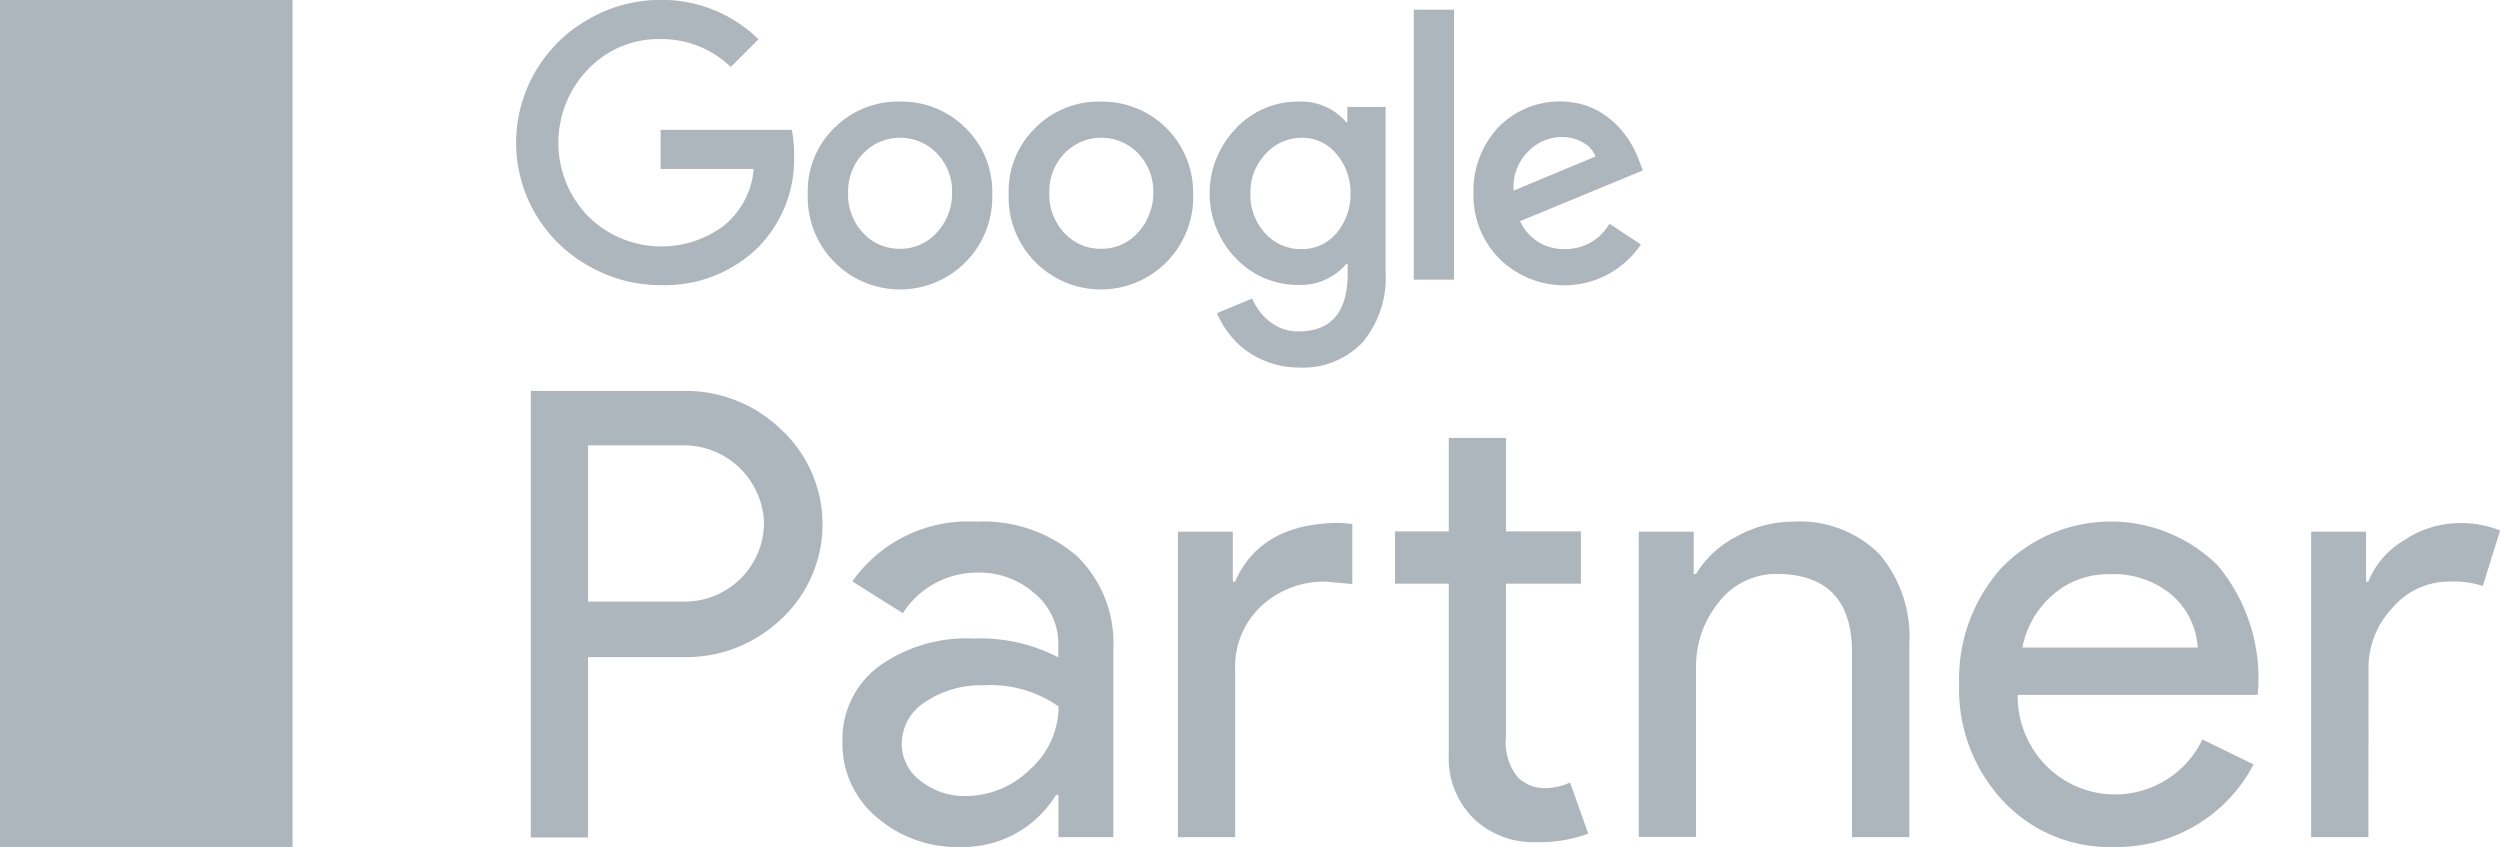 <svg xmlns="http://www.w3.org/2000/svg" width="108.344" height="36.713" viewBox="0 0 108.344 36.713">
  <g id="google-partner-seeklogo_Google_Partner" data-name="google-partner-seeklogo_Google Partner" transform="translate(-14.48 -26.308)">
    <g id="Group_610" data-name="Group 610" transform="translate(37.483 43.251)">
      <path id="Path_229" data-name="Path 229" d="M35.032,51.258V59.1H32.55V39.75h6.594a5.929,5.929,0,0,1,4.264,1.68,5.6,5.6,0,0,1,0,8.2,5.971,5.971,0,0,1-4.264,1.655H35.032Zm0-9.14v6.76h4.163a3.434,3.434,0,0,0,3.463-3.386,3.479,3.479,0,0,0-3.463-3.386H35.032Z" transform="translate(-32.55 -39.75)" fill="#adb5bd"/>
      <path id="Path_230" data-name="Path 230" d="M48.952,44.2a6.2,6.2,0,0,1,4.354,1.477A5.244,5.244,0,0,1,54.9,49.712v8.16h-2.38V56.039h-.1A4.739,4.739,0,0,1,48.3,58.3a5.337,5.337,0,0,1-3.666-1.3A4.157,4.157,0,0,1,43.16,53.76a3.95,3.95,0,0,1,1.553-3.272,6.519,6.519,0,0,1,4.15-1.222,7.288,7.288,0,0,1,3.653.815v-.573a2.816,2.816,0,0,0-1.031-2.2,3.557,3.557,0,0,0-2.406-.9,3.815,3.815,0,0,0-3.3,1.757l-2.19-1.375A6.13,6.13,0,0,1,48.952,44.2Zm-3.221,9.624a1.986,1.986,0,0,0,.827,1.617,3.035,3.035,0,0,0,1.935.649,3.974,3.974,0,0,0,2.8-1.158,3.656,3.656,0,0,0,1.235-2.724,5.129,5.129,0,0,0-3.246-.917,4.282,4.282,0,0,0-2.533.726A2.13,2.13,0,0,0,45.731,53.824Z" transform="translate(-29.654 -38.535)" fill="#adb5bd"/>
      <path id="Path_231" data-name="Path 231" d="M54.58,45.411h2.38v2.164h.1c.738-1.693,2.266-2.546,4.57-2.546l.509.051v2.6l-1.107-.1a3.962,3.962,0,0,0-2.851,1.069,3.572,3.572,0,0,0-1.12,2.711V58.65H54.58ZM70.1,58.866a3.742,3.742,0,0,1-2.686-1.006,3.677,3.677,0,0,1-1.095-2.788V47.664h-2.33V45.4h2.33V41.35H68.8V45.4h3.246v2.266H68.8v6.594a2.419,2.419,0,0,0,.509,1.795,1.648,1.648,0,0,0,1.158.471,2.947,2.947,0,0,0,.586-.064,2.786,2.786,0,0,0,.522-.178l.789,2.215A6.13,6.13,0,0,1,70.1,58.866Z" transform="translate(-26.536 -39.313)" fill="#adb5bd"/>
      <path id="Path_232" data-name="Path 232" d="M70.27,44.633h2.38v1.833h.1A4.4,4.4,0,0,1,74.5,44.849,5.021,5.021,0,0,1,76.94,44.2a4.9,4.9,0,0,1,3.743,1.388,5.546,5.546,0,0,1,1.311,3.959v8.325H79.512v-8.16c-.051-2.164-1.146-3.246-3.272-3.246a3.122,3.122,0,0,0-2.482,1.2,4.377,4.377,0,0,0-1.006,2.877v7.32H70.27V44.633Z" transform="translate(-22.253 -38.535)" fill="#adb5bd"/>
      <path id="Path_233" data-name="Path 233" d="M87.889,58.3a6.32,6.32,0,0,1-4.812-2,7.073,7.073,0,0,1-1.9-5.054,7.207,7.207,0,0,1,1.833-5.041,6.594,6.594,0,0,1,9.382-.1,7.647,7.647,0,0,1,1.744,5.334l-.025.267h-10.4a4.314,4.314,0,0,0,1.3,3.132,4.2,4.2,0,0,0,6.709-1.2l2.215,1.082a6.626,6.626,0,0,1-2.47,2.622A6.743,6.743,0,0,1,87.889,58.3Zm-3.972-8.644h7.6a3.3,3.3,0,0,0-1.12-2.279,3.94,3.94,0,0,0-2.711-.9,3.612,3.612,0,0,0-2.419.866A4.026,4.026,0,0,0,83.917,49.661Z" transform="translate(-19.275 -38.535)" fill="#adb5bd"/>
      <path id="Path_234" data-name="Path 234" d="M95.642,57.858H93.16V44.619h2.38v2.164h.1A3.644,3.644,0,0,1,97.2,44.988a4.311,4.311,0,0,1,2.317-.738,4.593,4.593,0,0,1,1.833.318l-.751,2.406a4.079,4.079,0,0,0-1.464-.191,3.214,3.214,0,0,0-2.444,1.133,3.765,3.765,0,0,0-1.044,2.648Z" transform="translate(-16.004 -38.522)" fill="#adb5bd"/>
    </g>
    <path id="Path_235" data-name="Path 235" d="M45.6,31.13a2.118,2.118,0,0,0-1.6.687,2.363,2.363,0,0,0-.649,1.719A2.4,2.4,0,0,0,44,35.254a2.118,2.118,0,0,0,1.6.687,2.084,2.084,0,0,0,1.579-.687,2.4,2.4,0,0,0,.662-1.719,2.364,2.364,0,0,0-.649-1.719A2.091,2.091,0,0,0,45.6,31.13Z" transform="translate(7.881 1.148)" fill="none"/>
    <path id="Path_236" data-name="Path 236" d="M59.255,31.13a2.1,2.1,0,0,0-1.566.713,2.4,2.4,0,0,0-.649,1.719,2.442,2.442,0,0,0,.636,1.706,2.084,2.084,0,0,0,1.579.687,1.956,1.956,0,0,0,1.5-.675,2.546,2.546,0,0,0,.624-1.719,2.5,2.5,0,0,0-.624-1.731A1.863,1.863,0,0,0,59.255,31.13Z" transform="translate(11.618 1.148)" fill="none"/>
    <path id="Path_237" data-name="Path 237" d="M52.443,31.13a2.118,2.118,0,0,0-1.6.687,2.364,2.364,0,0,0-.649,1.719,2.4,2.4,0,0,0,.649,1.719,2.118,2.118,0,0,0,1.6.687,2.084,2.084,0,0,0,1.578-.687,2.4,2.4,0,0,0,.662-1.719,2.364,2.364,0,0,0-.649-1.719A2.072,2.072,0,0,0,52.443,31.13Z" transform="translate(9.748 1.148)" fill="none"/>
    <path id="Path_238" data-name="Path 238" d="M69,31.339a1.814,1.814,0,0,0-.917-.229,2.029,2.029,0,0,0-1.477.662,2.151,2.151,0,0,0-.6,1.655l3.552-1.477A1.235,1.235,0,0,0,69,31.339Z" transform="translate(14.066 1.142)" fill="none"/>
    <path id="Path_239" data-name="Path 239" d="M38.313,32.067V33.76h4.035a3.533,3.533,0,0,1-1.324,2.482,4.513,4.513,0,0,1-5.856-.433,4.582,4.582,0,0,1,0-6.365,4.219,4.219,0,0,1,3.144-1.311,4.325,4.325,0,0,1,3.042,1.209l1.2-1.2a5.967,5.967,0,0,0-4.239-1.706,6.213,6.213,0,0,0-3.132.84,6.155,6.155,0,0,0-3.132,5.334,6.114,6.114,0,0,0,3.132,5.347,6.213,6.213,0,0,0,3.132.84,5.78,5.78,0,0,0,4.15-1.566,5.426,5.426,0,0,0,1.629-4.112A5.2,5.2,0,0,0,44,32.067h-5.69Z" transform="translate(4.796 -0.132)" fill="#adb5bd"/>
    <path id="Path_240" data-name="Path 240" d="M45.977,29.9a3.877,3.877,0,0,0-2.851,1.146,3.809,3.809,0,0,0-1.146,2.839,4,4,0,1,0,7.994,0,3.811,3.811,0,0,0-1.158-2.839A3.889,3.889,0,0,0,45.977,29.9Zm1.579,5.69a2.084,2.084,0,0,1-1.579.687,2.118,2.118,0,0,1-1.6-.687,2.4,2.4,0,0,1-.649-1.719,2.363,2.363,0,0,1,.649-1.719,2.215,2.215,0,0,1,3.208,0,2.363,2.363,0,0,1,.649,1.719A2.47,2.47,0,0,1,47.556,35.59Z" transform="translate(7.507 0.812)" fill="#adb5bd"/>
    <rect id="Rectangle_277" data-name="Rectangle 277" width="1.744" height="11.699" transform="translate(75.749 26.728)" fill="#adb5bd"/>
    <path id="Path_241" data-name="Path 241" d="M52.817,29.9a3.877,3.877,0,0,0-2.851,1.146,3.809,3.809,0,0,0-1.146,2.839,4,4,0,1,0,7.994,0,3.935,3.935,0,0,0-4-3.984Zm1.591,5.69a2.083,2.083,0,0,1-1.578.687,2.118,2.118,0,0,1-1.6-.687,2.4,2.4,0,0,1-.649-1.719,2.363,2.363,0,0,1,.649-1.719,2.215,2.215,0,0,1,3.208,0,2.363,2.363,0,0,1,.649,1.719A2.528,2.528,0,0,1,54.408,35.59Z" transform="translate(9.374 0.812)" fill="#adb5bd"/>
    <path id="Path_242" data-name="Path 242" d="M68.6,36.293a2.053,2.053,0,0,1-1.935-1.209l5.321-2.2-.178-.458a4.448,4.448,0,0,0-.547-1.031,3.876,3.876,0,0,0-.777-.8,3.383,3.383,0,0,0-.967-.522,3.712,3.712,0,0,0-3.806.955,4.026,4.026,0,0,0-1.069,2.851,3.908,3.908,0,0,0,1.133,2.839,4,4,0,0,0,6.123-.624l-1.362-.9A2.193,2.193,0,0,1,68.6,36.293ZM66.982,32.1a2.028,2.028,0,0,1,1.477-.662,1.814,1.814,0,0,1,.917.229,1.235,1.235,0,0,1,.56.611L66.384,33.76A2.151,2.151,0,0,1,66.982,32.1Z" transform="translate(13.693 0.809)" fill="#adb5bd"/>
    <path id="Path_243" data-name="Path 243" d="M61.643,30.791h-.064a2.573,2.573,0,0,0-2.1-.891,3.649,3.649,0,0,0-2.686,1.171,4.044,4.044,0,0,0,0,5.614,3.676,3.676,0,0,0,2.686,1.158,2.616,2.616,0,0,0,2.1-.9h.064v.407c0,1.668-.713,2.508-2.126,2.508a1.941,1.941,0,0,1-1.209-.395,2.393,2.393,0,0,1-.8-1.031l-1.528.636a3.962,3.962,0,0,0,.573.955,3.4,3.4,0,0,0,.8.738,3.867,3.867,0,0,0,1.006.484,3.723,3.723,0,0,0,1.146.178,3.569,3.569,0,0,0,2.775-1.082,4.364,4.364,0,0,0,1.006-3.068V30.129H61.63v.662Zm-.5,4.825a1.932,1.932,0,0,1-1.5.675,2.084,2.084,0,0,1-1.579-.687,2.442,2.442,0,0,1-.636-1.706,2.4,2.4,0,0,1,.649-1.719,2.1,2.1,0,0,1,1.566-.713,1.908,1.908,0,0,1,1.5.687,2.579,2.579,0,0,1,.624,1.731A2.62,2.62,0,0,1,61.147,35.616Z" transform="translate(11.242 0.812)" fill="#adb5bd"/>
    <rect id="Rectangle_278" data-name="Rectangle 278" width="12.679" height="36.713" transform="translate(14.48 26.308)" fill="#adb5bd"/>
  </g>
</svg>
